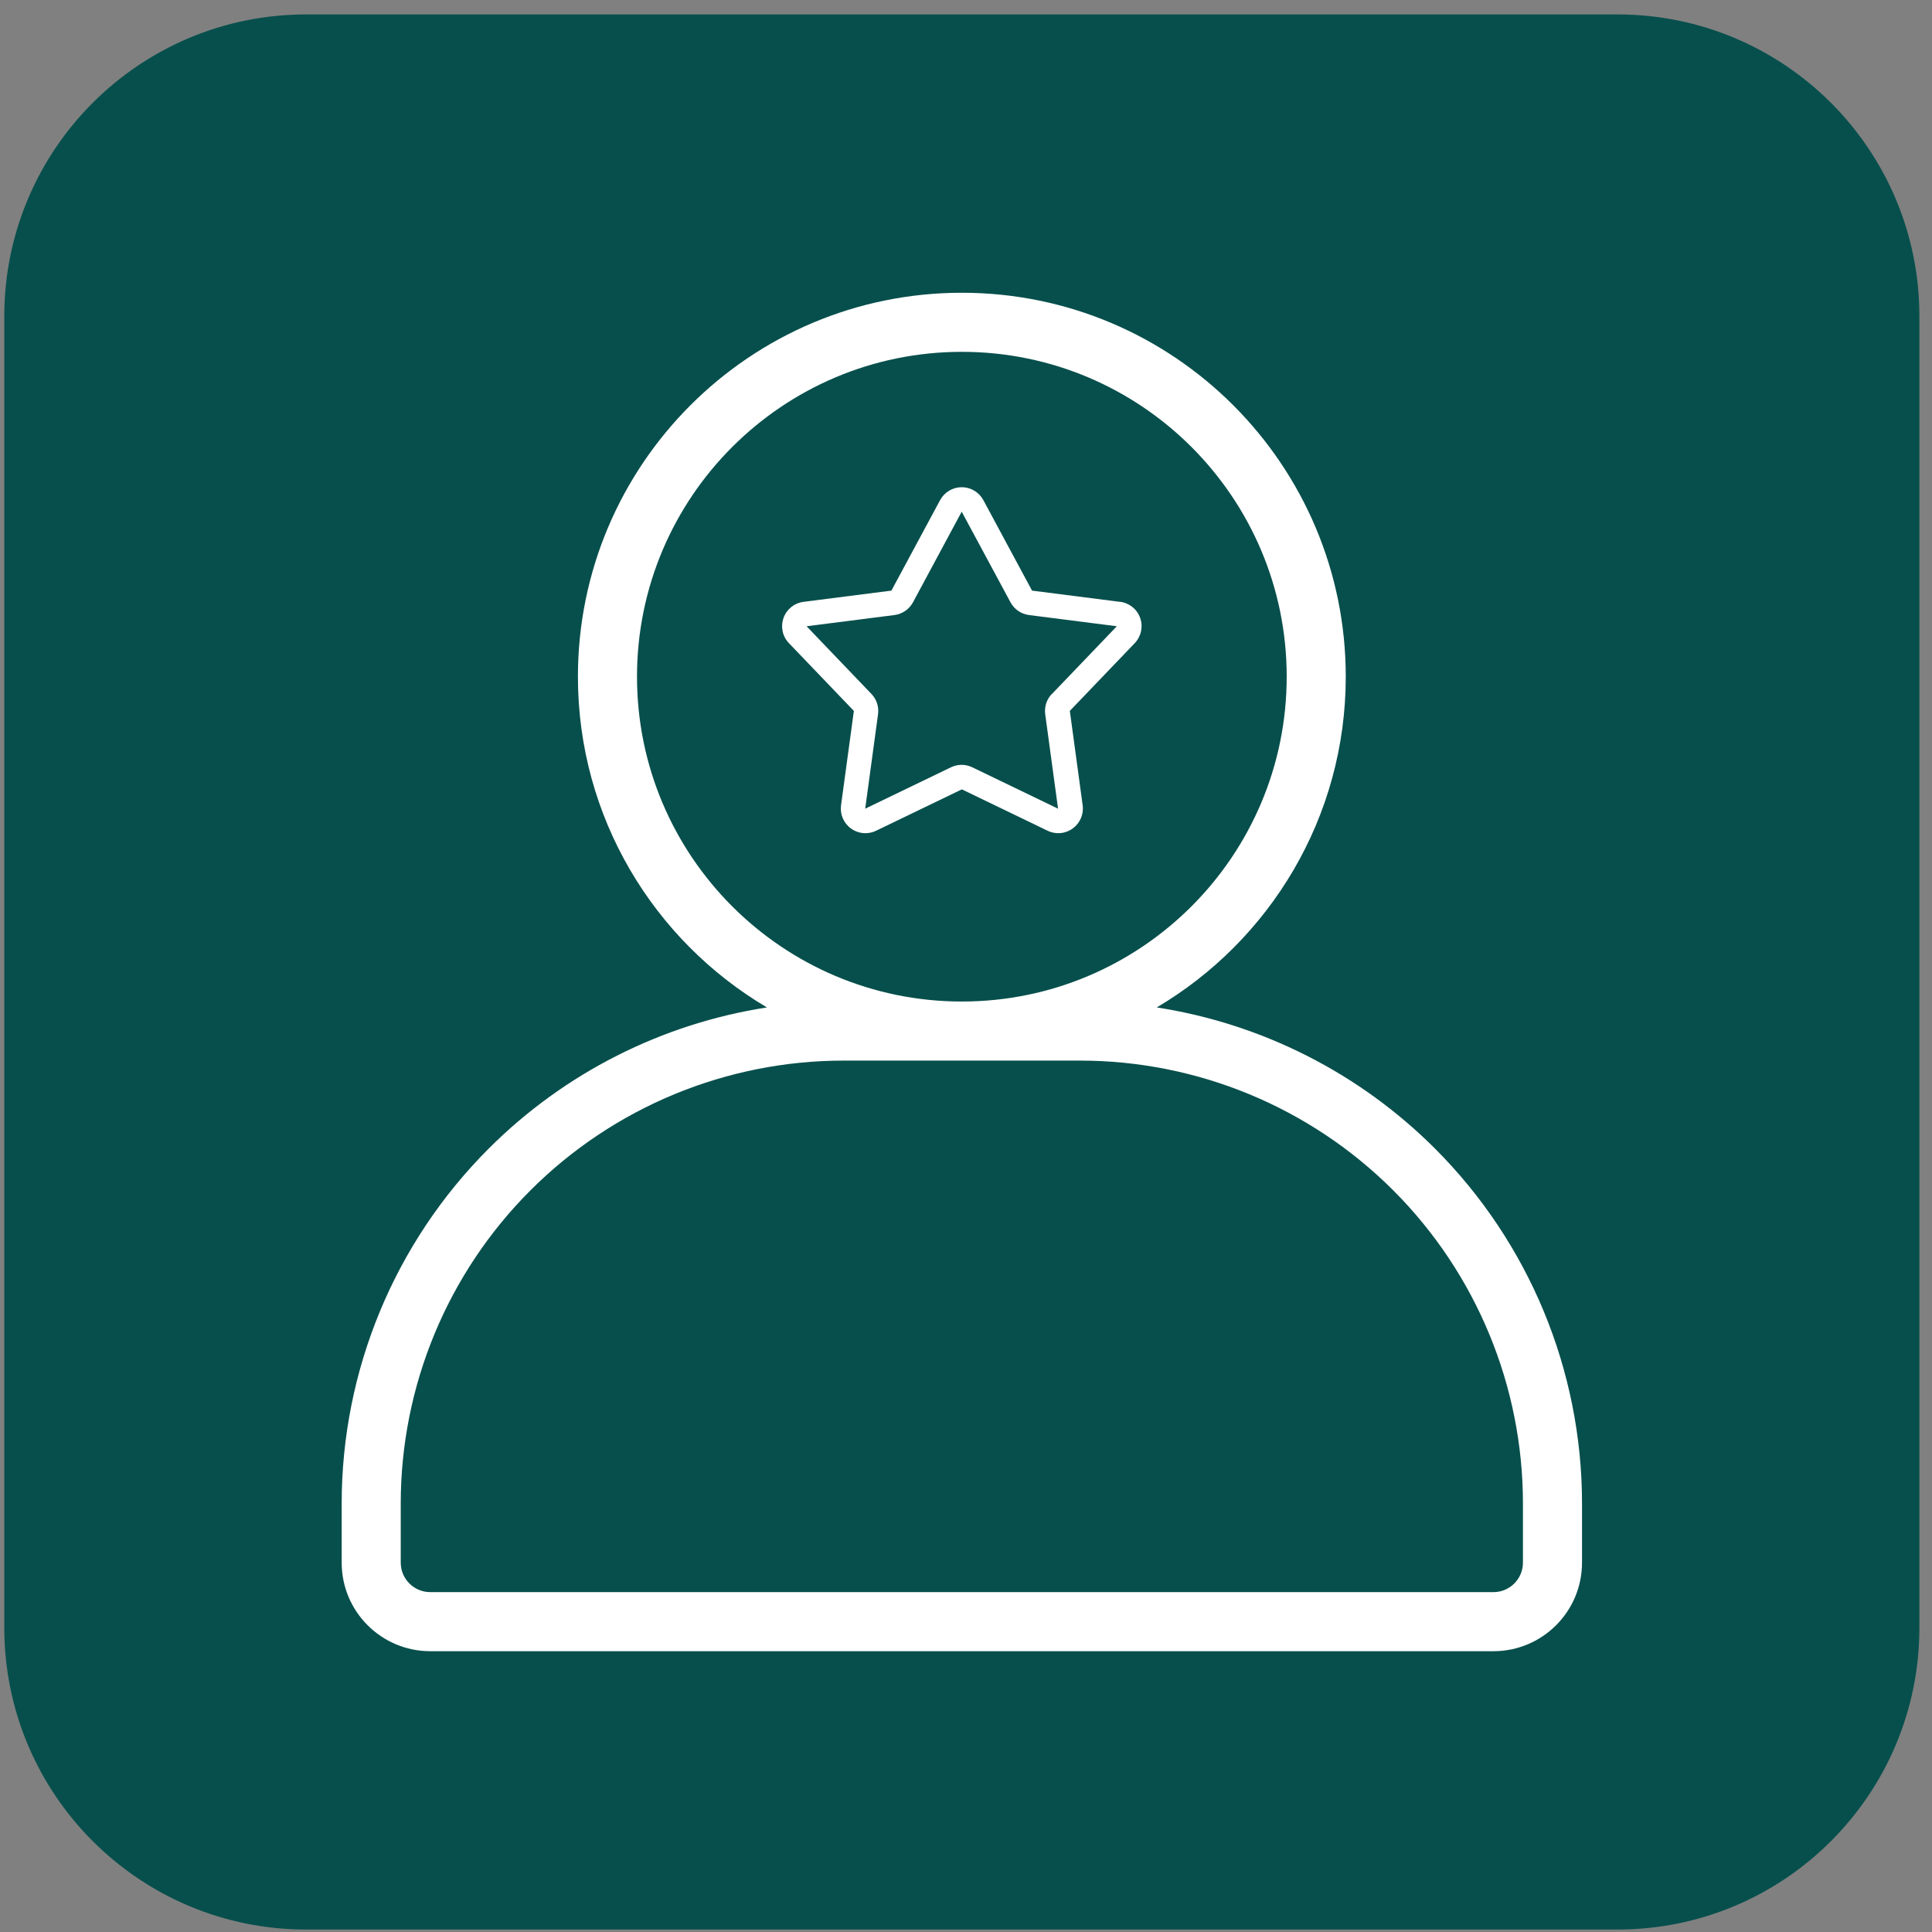 <svg xmlns="http://www.w3.org/2000/svg" width="128" height="128" viewBox="0 0 128 128" fill="none"><rect x="0" y="0" width="128" height="128" fill="#808080" stroke="none"/><path d="M0.284 20.956C0.284 9.91 9.239 0.956 20.284 0.956H107.165C118.211 0.956 127.165 9.91 127.165 20.956V107.837C127.165 118.883 118.211 127.837 107.165 127.837H20.284C9.239 127.837 0.284 118.883 0.284 107.837V20.956Z" fill="#074F4C"></path><path fill-rule="evenodd" clip-rule="evenodd" d="M50.811 66.745C43.873 67.82 37.405 71.071 32.379 76.096C26.141 82.333 22.637 90.793 22.637 99.616C22.637 101.079 22.637 102.402 22.637 103.527C22.637 106.769 25.265 109.396 28.506 109.396H98.943C102.185 109.396 104.813 106.769 104.813 103.527C104.813 102.402 104.813 101.079 104.813 99.616C104.813 90.793 101.308 82.333 95.071 76.096C90.044 71.071 83.576 67.82 76.638 66.745C84.13 62.318 89.16 54.157 89.16 44.832C89.16 30.794 77.763 19.396 63.725 19.396C49.686 19.396 38.289 30.794 38.289 44.832C38.289 54.157 43.32 62.318 50.811 66.745ZM100.899 99.616V103.527C100.899 104.607 100.023 105.483 98.943 105.483H28.506C27.427 105.483 26.55 104.607 26.55 103.527V99.616C26.55 91.832 29.641 84.366 35.145 78.862C40.649 73.359 48.115 70.267 55.898 70.267C61.052 70.267 66.397 70.267 71.551 70.267C79.334 70.267 86.8 73.359 92.304 78.862C97.808 84.366 100.899 91.832 100.899 99.616ZM63.725 23.31C75.603 23.31 85.247 32.953 85.247 44.832C85.247 56.71 75.603 66.354 63.725 66.354C51.846 66.354 42.203 56.71 42.203 44.832C42.203 32.953 51.846 23.31 63.725 23.31Z" fill="white"></path><path d="M74.193 39.873L68.375 39.13L65.15 33.135C64.863 32.607 64.314 32.279 63.717 32.279C63.119 32.279 62.57 32.607 62.284 33.135L59.058 39.13L53.236 39.873C52.621 39.953 52.116 40.363 51.91 40.944C51.706 41.525 51.84 42.166 52.272 42.614L56.571 47.1L55.721 53.354C55.641 53.947 55.893 54.538 56.377 54.89C56.663 55.094 56.996 55.201 57.337 55.201C57.578 55.201 57.821 55.147 58.041 55.039L63.725 52.297L69.408 55.039C69.947 55.302 70.589 55.243 71.073 54.888C71.557 54.532 71.811 53.945 71.729 53.352L70.879 47.098L75.178 42.612C75.603 42.166 75.744 41.529 75.54 40.942C75.336 40.361 74.824 39.951 74.214 39.871L74.193 39.873ZM69.684 45.977C69.339 46.339 69.183 46.827 69.249 47.324L70.099 53.577L64.415 50.835C64.188 50.728 63.946 50.673 63.71 50.673C63.472 50.673 63.226 50.728 63.005 50.835L57.322 53.577L58.172 47.324C58.241 46.827 58.079 46.339 57.736 45.977L53.438 41.491L59.26 40.748C59.778 40.683 60.241 40.365 60.489 39.902L63.715 33.901L66.947 39.902C67.195 40.365 67.651 40.679 68.175 40.748L73.993 41.491L69.695 45.977H69.684Z" fill="white"></path></svg>